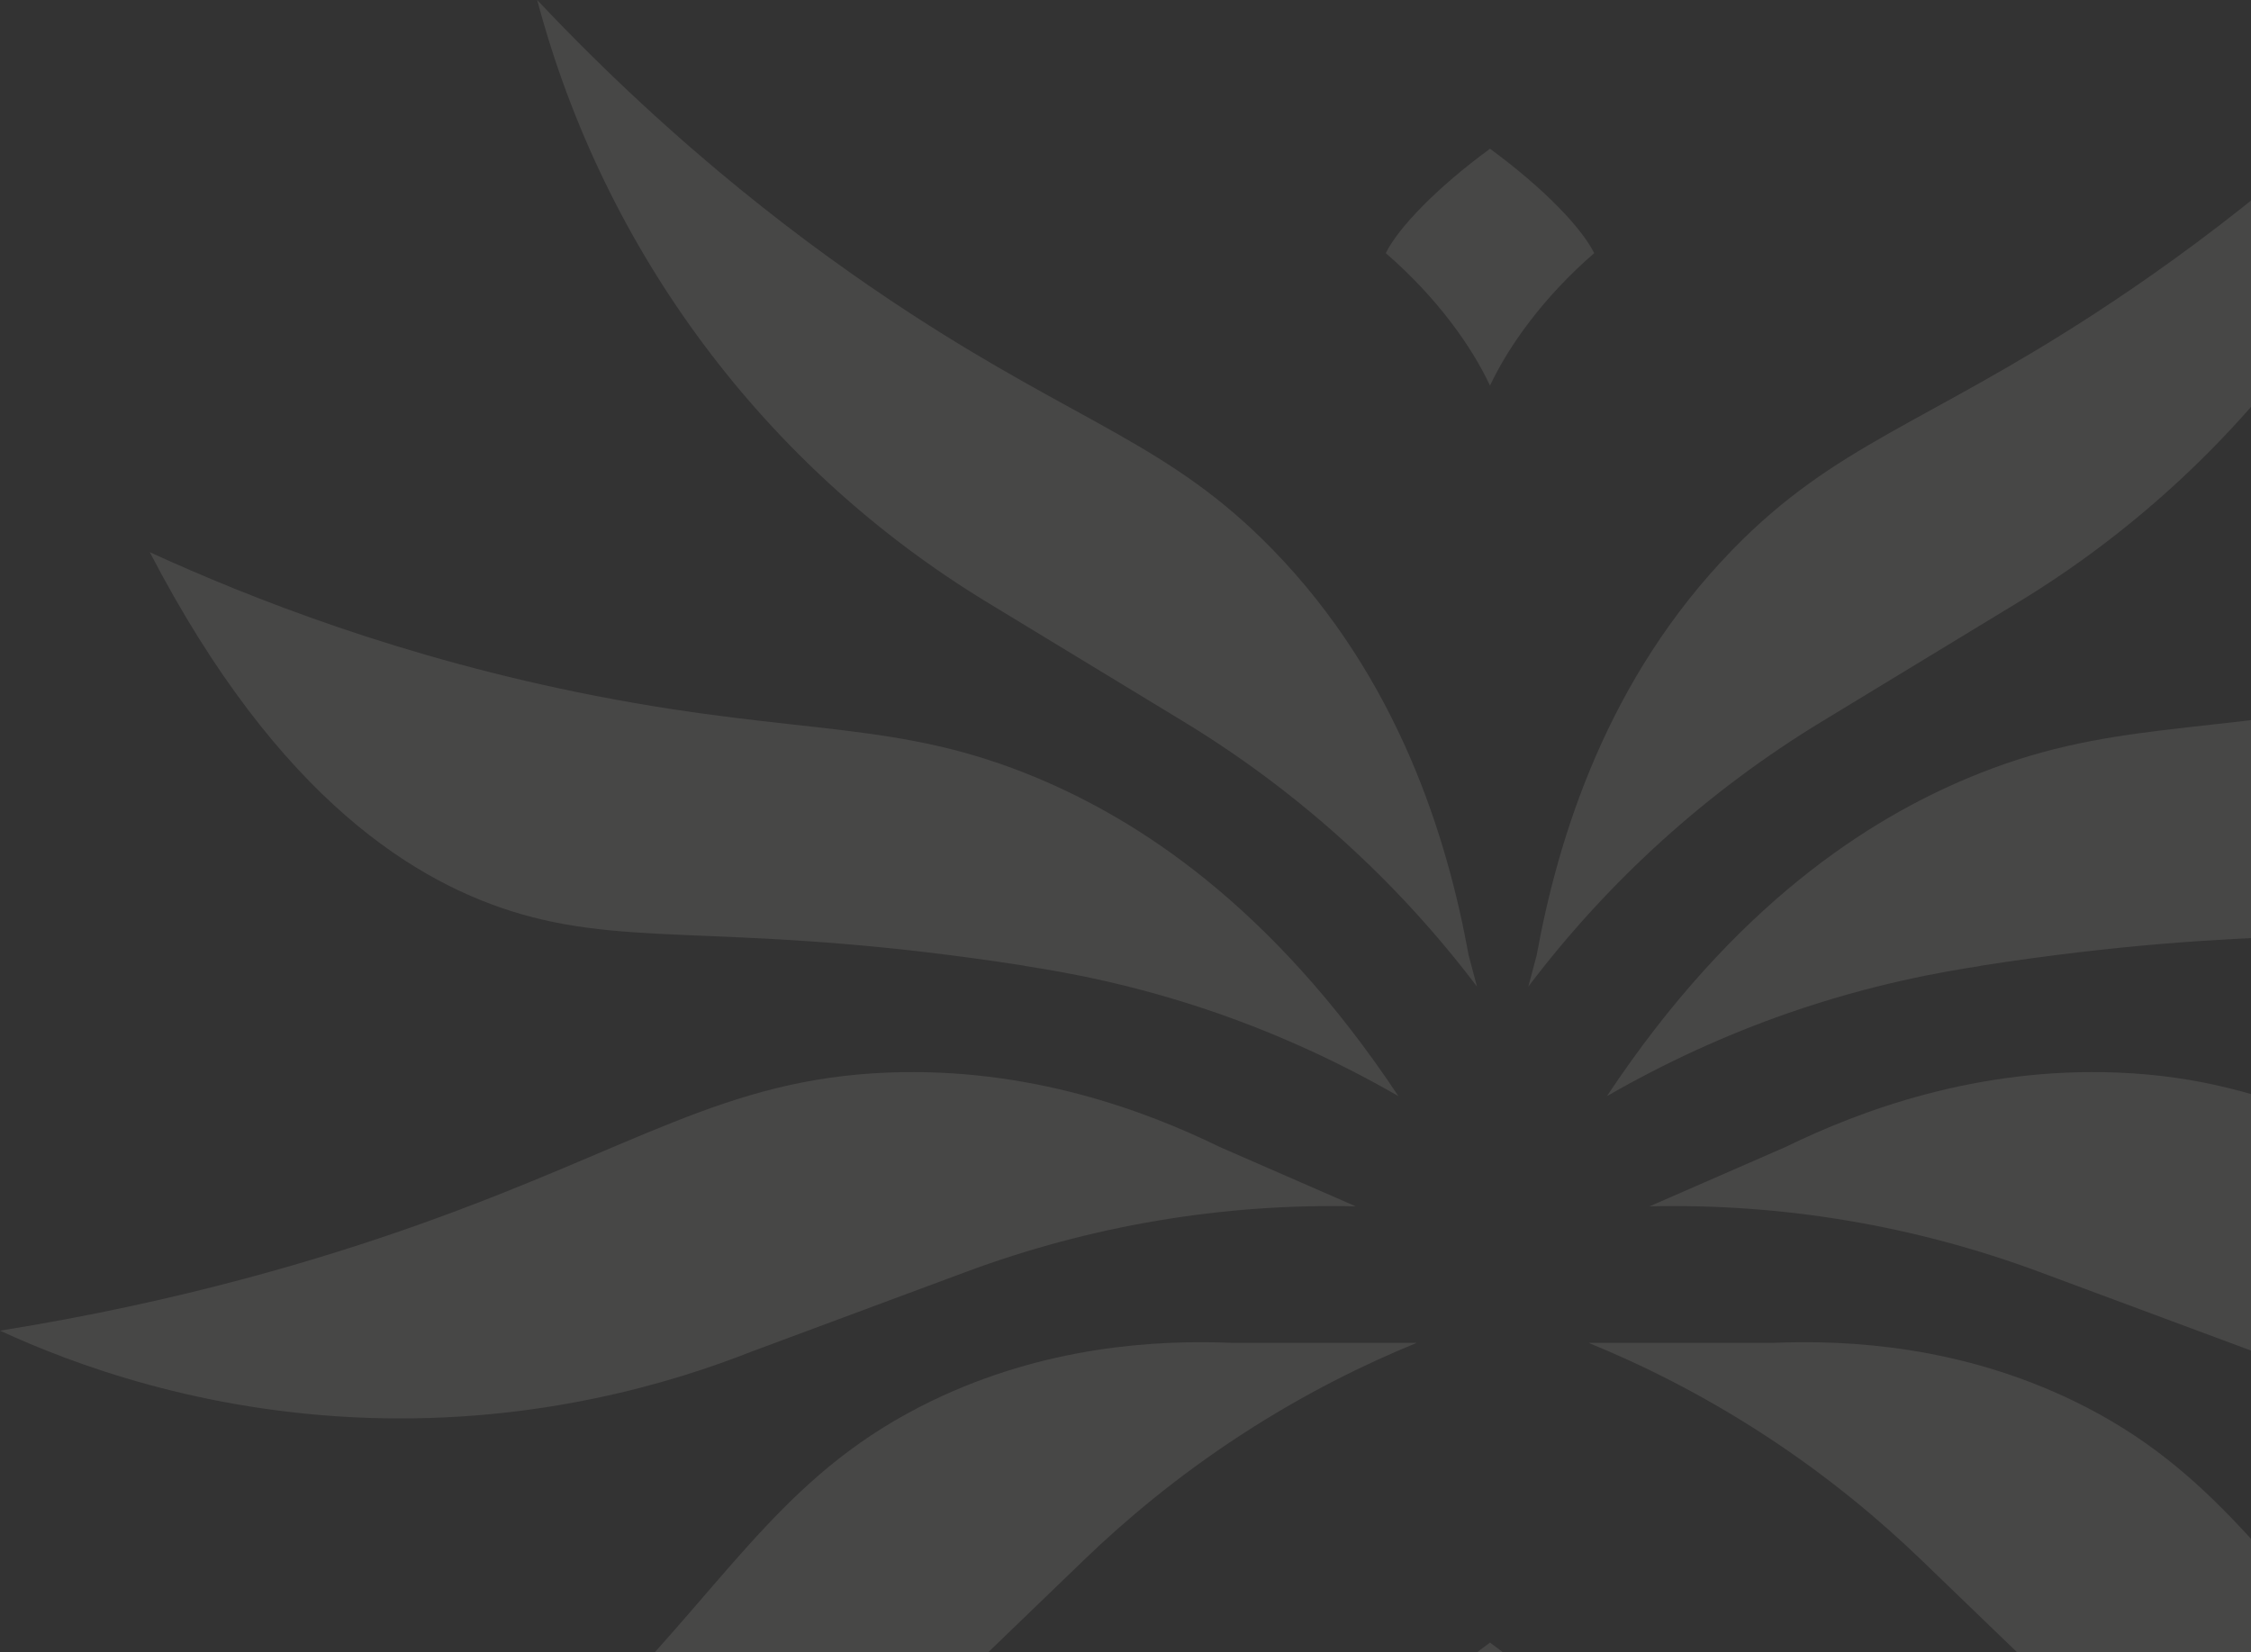 <svg xmlns="http://www.w3.org/2000/svg" width="376" height="276" viewBox="0 0 376 276" fill="none"><rect x="0" y="0" width="376" height="276" fill="#333333" stroke="none"/><g opacity="0.1"><path d="M236.563 224.339H205.867C193.064 223.802 174.476 224.903 155.539 234.079C131.995 245.509 122.915 262.199 102.264 283.717C88.818 297.75 68.033 316.372 37.204 334H60.453C88.979 334 116.406 322.919 136.977 303.117L181.199 260.481C187.841 254.095 196.439 246.797 207.18 239.794C217.92 232.791 228.045 227.854 236.589 224.366" fill="#FFFBF4"></path><path d="M165.021 100.699L197.618 120.501C216.635 132.038 233.295 147.091 246.714 164.826L245.321 159.594C241.732 139.846 233.563 113.364 212.59 91.818C195.502 74.243 180.529 70.916 151.923 52.268C135.531 41.589 113.353 25.061 89.729 0C100.898 42.045 127.87 78.16 165.021 100.699Z" fill="#FFFBF4"></path><path d="M171.155 161.365C177.503 162.358 189.047 164.29 203.404 169.281C213.85 172.93 223.947 177.572 233.59 183.126C212.135 150.821 189.609 136.841 173.324 129.999C149.914 120.179 134.299 123.023 99.559 116.262C67.283 109.983 41.838 99.948 25.017 92.247C46.632 133.836 69.828 147.762 87.184 152.752C106.791 158.36 123.906 153.987 171.155 161.339" fill="#FFFBF4"></path><path d="M125.567 225.788L161.298 212.506C182.136 204.752 204.261 201.022 226.465 201.532L203.725 191.605C191.404 185.594 171.905 178.243 148.28 179.182C120.987 180.282 106.255 191.685 70.015 204.564C54.239 210.172 30.561 217.417 0 222.3C12.267 227.961 33.668 235.904 61.391 236.87C90.211 237.862 112.844 230.806 125.567 225.788Z" fill="#FFFBF4"></path><path d="M265.437 224.339H296.132C308.935 223.802 327.524 224.903 346.461 234.079C370.004 245.509 379.085 262.199 399.736 283.717C413.182 297.75 433.966 316.372 464.796 334H441.547C413.021 334 385.593 322.919 365.022 303.117L320.801 260.481C314.158 254.095 305.56 246.797 294.82 239.794C284.079 232.791 273.954 227.854 265.41 224.366" fill="#FFFBF4"></path><path d="M336.979 100.699L304.382 120.501C285.365 132.038 268.705 147.091 255.286 164.826L256.678 159.594C260.267 139.846 268.437 113.364 289.409 91.818C306.498 74.243 321.471 70.916 350.077 52.268C366.469 41.589 388.647 25.061 412.271 0C401.102 42.045 374.13 78.16 336.979 100.699Z" fill="#FFFBF4"></path><path d="M330.845 161.365C324.497 162.358 312.953 164.29 298.596 169.281C288.15 172.93 278.052 177.572 268.41 183.126C289.865 150.821 312.391 136.841 328.676 129.999C352.086 120.179 367.701 123.023 402.441 116.262C434.717 109.983 460.162 99.948 476.983 92.247C455.368 133.836 432.172 147.762 414.816 152.752C395.209 158.36 378.094 153.987 330.845 161.339" fill="#FFFBF4"></path><path d="M376.433 225.788L340.702 212.506C319.864 204.752 297.739 201.022 275.535 201.532L298.275 191.605C310.596 185.594 330.095 178.243 353.72 179.182C381.013 180.282 395.745 191.685 431.985 204.564C447.761 210.172 471.439 217.417 502 222.3C489.733 227.961 468.332 235.904 440.609 236.87C411.789 237.862 389.156 230.806 376.433 225.788Z" fill="#FFFBF4"></path><path d="M248.884 64.423C245.803 57.822 239.991 49.665 231.474 42.287C233.59 38.047 239.884 31.447 248.884 24.846C257.883 31.447 264.151 38.02 266.294 42.287C257.776 49.665 251.991 57.822 248.884 64.423Z" fill="#FFFBF4"></path><path d="M248.884 313.984C245.803 307.383 239.991 299.226 231.474 291.847C233.59 287.608 239.884 281.008 248.884 274.407C257.883 281.008 264.151 287.581 266.294 291.847C257.776 299.226 251.991 307.383 248.884 313.984Z" fill="#FFFBF4"></path></g></svg>